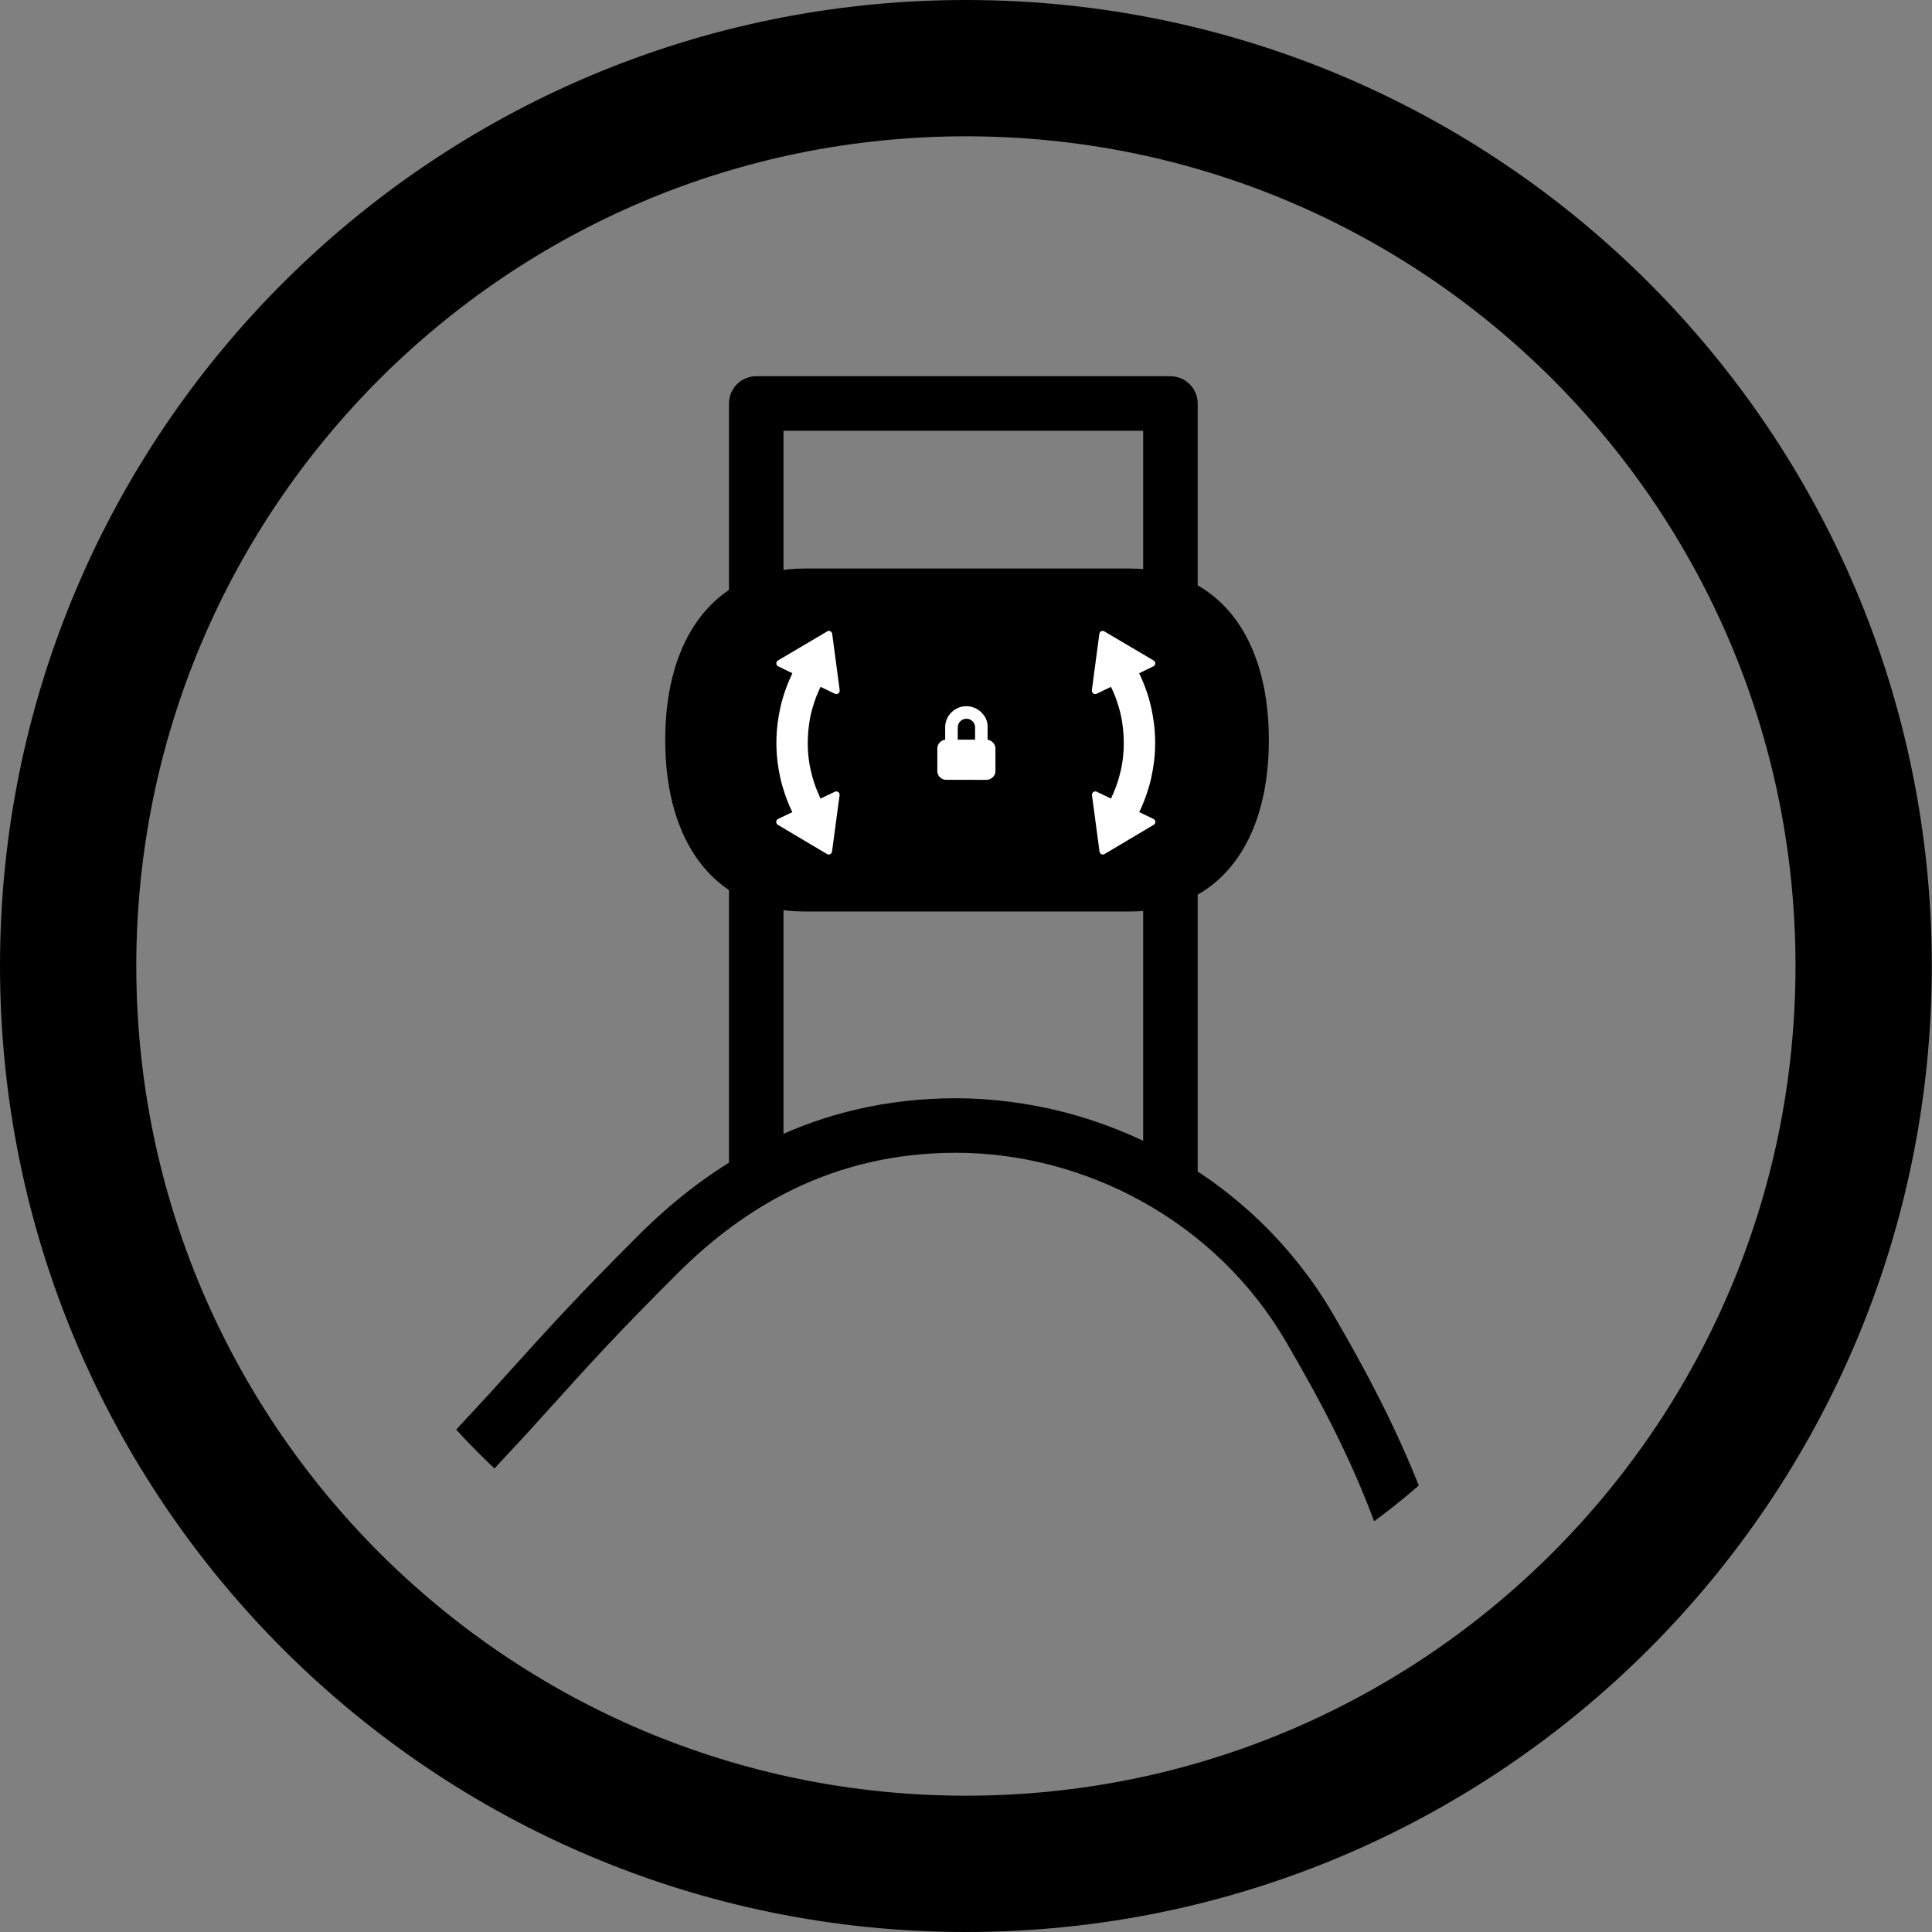 <?xml version="1.0" encoding="UTF-8"?>
<svg id="icon" xmlns="http://www.w3.org/2000/svg" xmlns:xlink="http://www.w3.org/1999/xlink" viewBox="0 0 5669.29 5669.29">
  <rect x="0" y="0" width="5669.29" height="5669.29" fill="#808080" stroke="none"/>
  <defs>
    <style>
      .cls-1 {
        fill: none;
      }

      .cls-2 {
        clip-path: url(#clippath);
      }

      .cls-3 {
        fill: #fff;
      }
    </style>
    <clipPath id="clippath">
      <path class="cls-1" d="m4857.47,2833.73c0,1117.07-905.46,2022.71-2022.62,2022.71-1117.25,0-2022.89-905.64-2022.89-2022.71,0-1116.98,905.64-2022.62,2022.89-2022.62,1117.16,0,2022.62,905.64,2022.62,2022.62"/>
    </clipPath>
  </defs>
  <path d="m2834.55,399.96c165.46,0,330.69,16.64,491.1,49.47,156.12,31.95,309.68,79.61,456.42,141.68,144.15,60.98,283.21,136.47,413.32,224.38,128.97,87.14,250.26,187.24,360.51,297.5,110.24,110.26,210.31,231.57,297.44,360.57,87.89,130.12,163.36,269.21,224.32,413.38,62.05,146.74,109.7,300.31,141.64,456.45,32.81,160.41,49.45,325.63,49.45,491.08s-16.64,330.71-49.45,491.14c-31.94,156.15-79.6,309.74-141.65,456.51-60.96,144.19-136.44,283.3-224.33,413.45-87.13,129.02-187.21,250.35-297.45,360.63-110.24,110.28-231.54,210.39-360.51,297.55-130.11,87.93-269.17,163.43-413.32,224.42-146.73,62.08-300.29,109.75-456.41,141.71-160.41,32.83-325.63,49.48-491.09,49.48s-330.67-16.65-491.08-49.48c-156.13-31.95-309.7-79.63-456.45-141.71-144.17-60.99-283.26-136.5-413.39-224.43-129-87.17-250.32-187.28-360.59-297.57-110.27-110.29-210.37-231.62-297.53-360.64-87.92-130.15-163.41-269.26-224.4-413.44-62.07-146.77-109.74-300.35-141.69-456.5-32.82-160.42-49.47-325.66-49.47-491.11s16.64-330.65,49.47-491.05c31.95-156.12,79.62-309.69,141.68-456.43,60.98-144.17,136.47-283.25,224.39-413.38,87.15-129,187.25-250.31,297.52-360.58,110.27-110.27,231.59-210.36,360.59-297.51,130.13-87.91,269.22-163.41,413.39-224.39,146.75-62.07,300.33-109.74,456.46-141.69,160.41-32.82,325.64-49.47,491.09-49.47M2834.55,0C1269.03,0,0,1269.03,0,2834.45s1269.03,2834.84,2834.55,2834.84,2834.16-1269.32,2834.16-2834.84S4400.16,0,2834.55,0h0Z"/>
  <g class="cls-2">
    <g>
      <path d="m2940.95,7554.43c-74.01,0-154.75-7.89-239.97-23.45-88.35-16.13-177.16-39.76-263.97-70.23-197.77-69.41-370.21-169.33-498.69-288.95-25.62-23.85-56.98-51.74-93.29-84.04-332.63-295.84-1024.78-911.43-1024.78-1735.3,0-140.79,20.83-280.57,61.92-415.45,34.98-114.81,85.61-229.13,150.5-339.79,117.17-199.82,260.8-354.01,355.84-456.03,17.53-18.81,34.08-36.58,48.36-52.37,16.69-18.45,32.36-35.79,47.22-52.23,138.63-153.42,208.22-230.43,388.96-411.17,56-56,114.43-106.71,173.65-150.71,67.73-50.32,138.88-93.67,211.49-128.84,80.74-39.11,165.68-69.28,252.47-89.68,94.4-22.19,193.59-33.45,294.84-33.45s213.25,13.82,318.23,41.08c105.91,27.5,208.2,68.31,304.02,121.28,98.73,54.58,189.59,121.55,270.05,199.06,84.13,81.05,156.56,173.34,215.28,274.33,101.46,174.51,216.34,386.38,299.07,634.57,85.55,256.65,127.13,522.99,127.13,814.27,0,162.57-5.12,301.77-15.67,425.54-11.39,133.76-29.43,254.32-55.14,368.57-26.39,117.27-61.16,229.38-106.3,342.75-44.19,110.99-98.86,224.44-167.13,346.85-65.66,117.73-145.54,227.56-237.43,326.45-84.27,90.69-177.2,170.77-276.22,238.03-186.12,126.42-383.11,198.93-540.45,198.93Zm-135.45-4171.71c-88.93,0-175.81,9.82-258.22,29.2-75.36,17.72-149.16,43.94-219.33,77.93-63.6,30.81-126.12,68.92-185.82,113.27-52.97,39.36-105.44,84.92-155.93,135.42-177.88,177.88-246.56,253.88-383.38,405.31-14.89,16.47-30.57,33.84-47.29,52.31-15.06,16.65-32,34.83-49.94,54.08-95.65,102.68-226.65,243.3-334.9,427.91-58.56,99.87-104.14,202.65-135.47,305.49-36.48,119.75-54.98,243.84-54.98,368.82,0,89.49,9.38,180.4,27.88,270.2,17.31,84.04,43.09,169.41,76.6,253.74,59.59,149.93,146.01,302.45,256.85,453.33,203.79,277.38,448.11,494.68,609.78,638.47,37.04,32.95,69.03,61.4,95.99,86.49,112.47,104.71,265.53,192.92,442.65,255.08,153.27,53.8,317.64,84.65,450.95,84.65,58.54,0,128.96-14.5,203.66-41.94,81.57-29.96,164.63-73.48,246.89-129.35,89.08-60.5,172.82-132.7,248.91-214.58,83.17-89.51,155.48-188.92,214.9-295.47,129.31-231.86,208.59-431.34,257.07-646.79,24.09-107.08,41.04-220.6,51.81-347.03,10.15-119.21,15.09-253.96,15.09-411.96,0-273.8-38.9-523.6-118.92-763.67s-188.23-437.27-285.6-604.75c-51.26-88.17-114.5-168.75-187.96-239.52-70.39-67.81-149.95-126.44-236.46-174.26-84.1-46.49-173.88-82.3-266.83-106.44-91.86-23.85-185.39-35.95-278.01-35.95Z"/>
      <path d="m3514.53,3441.21h-160V1264h-1055.42v2155.51h-160V1184c0-44.18,35.82-80,80-80h1215.42c44.18,0,80,35.82,80,80v2257.21Z"/>
      <g>
        <path d="m3315.16,2594.76h-954.97c-232.77,0-328.18-190.45-328.18-423.23h0c0-232.78,95.4-423.23,328.18-423.23h954.97c232.77,0,328.18,190.45,328.18,423.23h0c0,232.78-95.4,423.23-328.18,423.23Z"/>
        <path d="m3315.16,2674.76h-954.97c-135.78,0-245.48-54.94-317.22-158.88-31.21-45.21-54.77-99.28-70.05-160.71-13.87-55.79-20.91-117.57-20.91-183.64s7.03-127.85,20.91-183.64c15.28-61.43,38.85-115.5,70.05-160.71,71.74-103.94,181.43-158.88,317.22-158.88h954.97c135.78,0,245.48,54.94,317.22,158.88,31.2,45.21,54.77,99.28,70.05,160.71,13.88,55.79,20.91,117.57,20.91,183.64s-7.03,127.85-20.91,183.64c-15.28,61.43-38.84,115.5-70.05,160.71-71.74,103.94-181.43,158.88-317.22,158.88Zm-954.97-846.45c-83.16,0-143.85,29.36-185.54,89.77-40.98,59.37-62.64,147.01-62.64,253.46s21.66,194.09,62.64,253.46c41.69,60.4,102.38,89.77,185.54,89.77h954.97c83.16,0,143.85-29.36,185.54-89.77,40.98-59.37,62.64-147.01,62.64-253.46s-21.66-194.09-62.64-253.46c-41.69-60.4-102.38-89.77-185.54-89.77h-954.97Z"/>
      </g>
    </g>
  </g>
  <path class="cls-3" d="m2407.79,2343.39s39.62-18.96,40.79-19.54c1.16-.58,3.25-1.7,5.77-1.51,2.52.19,5.3,1.16,7.31,3.79,2.01,2.63,2.28,5.15,1.93,7.93-.35,2.79-21.63,161.82-22.1,164.96-.46,3.13-2.17,5.3-3.44,6.27-1.28.97-5.47,4.09-10.75,1.08-5.28-3.02-140.68-83.53-144.93-86.07-4.25-2.54-4.52-6.92-4.59-7.67-.07-.75-.96-6.51,6.58-10.07,7.54-3.56,40.7-19.46,40.7-19.46,0,0-2.88-5.76-5.89-12.33-3.02-6.58-14.39-32.89-23.57-64.96-9.18-32.07-14.25-67.7-15.9-89.22-1.64-21.52-2.19-44.27-.14-71.95,2.06-27.68,7.54-58.93,14.12-84.15,6.58-25.22,14.53-45.77,20.15-59.48,5.62-13.7,11.44-25.46,11.44-25.46,0,0-38.96-18.81-42.24-20.51-3.29-1.7-4.78-5.14-4.93-8.07-.15-2.93.93-6.61,4.83-8.94,3.91-2.33,142-83.82,145.44-85.83,3.44-2,6.89-.51,7.81-.1.93.41,4.93,1.95,5.86,8.22.93,6.27,21.38,160.76,21.89,164.66.51,3.91-.82,6.89-3.39,9.35-2.57,2.47-6.68,3.29-11.41,1.03-4.73-2.26-41.11-19.84-41.11-19.84,0,0-6.06,11.92-11.82,26.31,0,0-13.98,35.56-19.53,67.63-5.55,32.07-8.02,66.6-5.14,101.76,2.88,35.15,10.28,62.9,17.06,84.28,6.78,21.38,19.21,47.87,19.21,47.87Z"/>
  <path class="cls-3" d="m3260.17,2343.39s-39.62-18.96-40.79-19.54c-1.16-.58-3.25-1.7-5.77-1.51-2.52.19-5.3,1.16-7.31,3.79-2.01,2.63-2.28,5.15-1.93,7.93.35,2.79,21.63,161.82,22.1,164.96.46,3.13,2.17,5.3,3.44,6.27,1.28.97,5.47,4.09,10.75,1.08,5.28-3.02,140.68-83.53,144.93-86.07,4.25-2.54,4.52-6.92,4.59-7.67.07-.75.96-6.51-6.58-10.07-7.54-3.56-40.7-19.46-40.7-19.46,0,0,2.88-5.76,5.89-12.33,3.02-6.58,14.39-32.89,23.57-64.96,9.18-32.07,14.25-67.7,15.9-89.22,1.64-21.52,2.19-44.27.14-71.95-2.06-27.68-7.54-58.93-14.12-84.15-6.58-25.22-14.53-45.77-20.15-59.48-5.62-13.7-11.44-25.46-11.44-25.46,0,0,38.96-18.81,42.24-20.51,3.29-1.7,4.78-5.14,4.93-8.07.15-2.93-.93-6.61-4.83-8.94-3.91-2.33-142-83.82-145.44-85.83-3.44-2-6.89-.51-7.81-.1-.93.41-4.93,1.95-5.86,8.22-.93,6.27-21.38,160.76-21.89,164.66-.51,3.91.82,6.89,3.39,9.35,2.57,2.47,6.68,3.29,11.41,1.03,4.73-2.26,41.11-19.84,41.11-19.84,0,0,6.06,11.92,11.82,26.31,0,0,13.98,35.56,19.53,67.63,5.55,32.07,8.02,66.6,5.14,101.76-2.88,35.15-10.28,62.9-17.06,84.28-6.78,21.38-19.21,47.87-19.21,47.87Z"/>
  <path class="cls-3" d="m2897.98,2170.82v-40.57c0-12.75-4.93-21.65-7.26-25.9-2.33-4.25-7.81-10.96-12.61-15.49-4.8-4.52-11.44-8.72-16.17-10.83-4.73-2.11-12.08-4.63-19.53-5.4-7.45-.77-16.6.05-22.92,1.75-6.32,1.7-15.11,5.6-21.53,10.69-6.42,5.09-12.44,11.46-16.45,18.76-4.01,7.3-5.91,13.77-6.73,17.83-.82,4.06-1.23,8.48-1.23,9.87v39.11s-4.78.26-10.28,3.44c-5.5,3.19-9.76,9.3-11.15,13.31-1.39,4.01-1.64,7.09-1.64,9.4v67.63c0,3.24,1.59,7.76,3.44,10.95,1.85,3.19,5.96,7.19,8.79,8.99,2.83,1.8,6.06,2.88,8.07,3.34,2,.46,3.75.57,4.47.57s119.86.12,119.86.12c13.16,0,25.9-11.92,25.9-24.12v-68.25c0-14.94-14.53-25.22-23.02-25.22Zm-36.73-.27l-50.91-.14s.14-33.71.14-36.8.96-7.74,3.77-12.54c2.81-4.8,8.57-8.57,10.35-9.39,1.78-.82,6.17-2.6,10.28-2.6s9.11.69,12.75,2.74c3.63,2.06,7.54,5.76,9.39,8.63,1.85,2.88,4.25,7.33,4.25,13.29v36.8Z"/>
</svg>